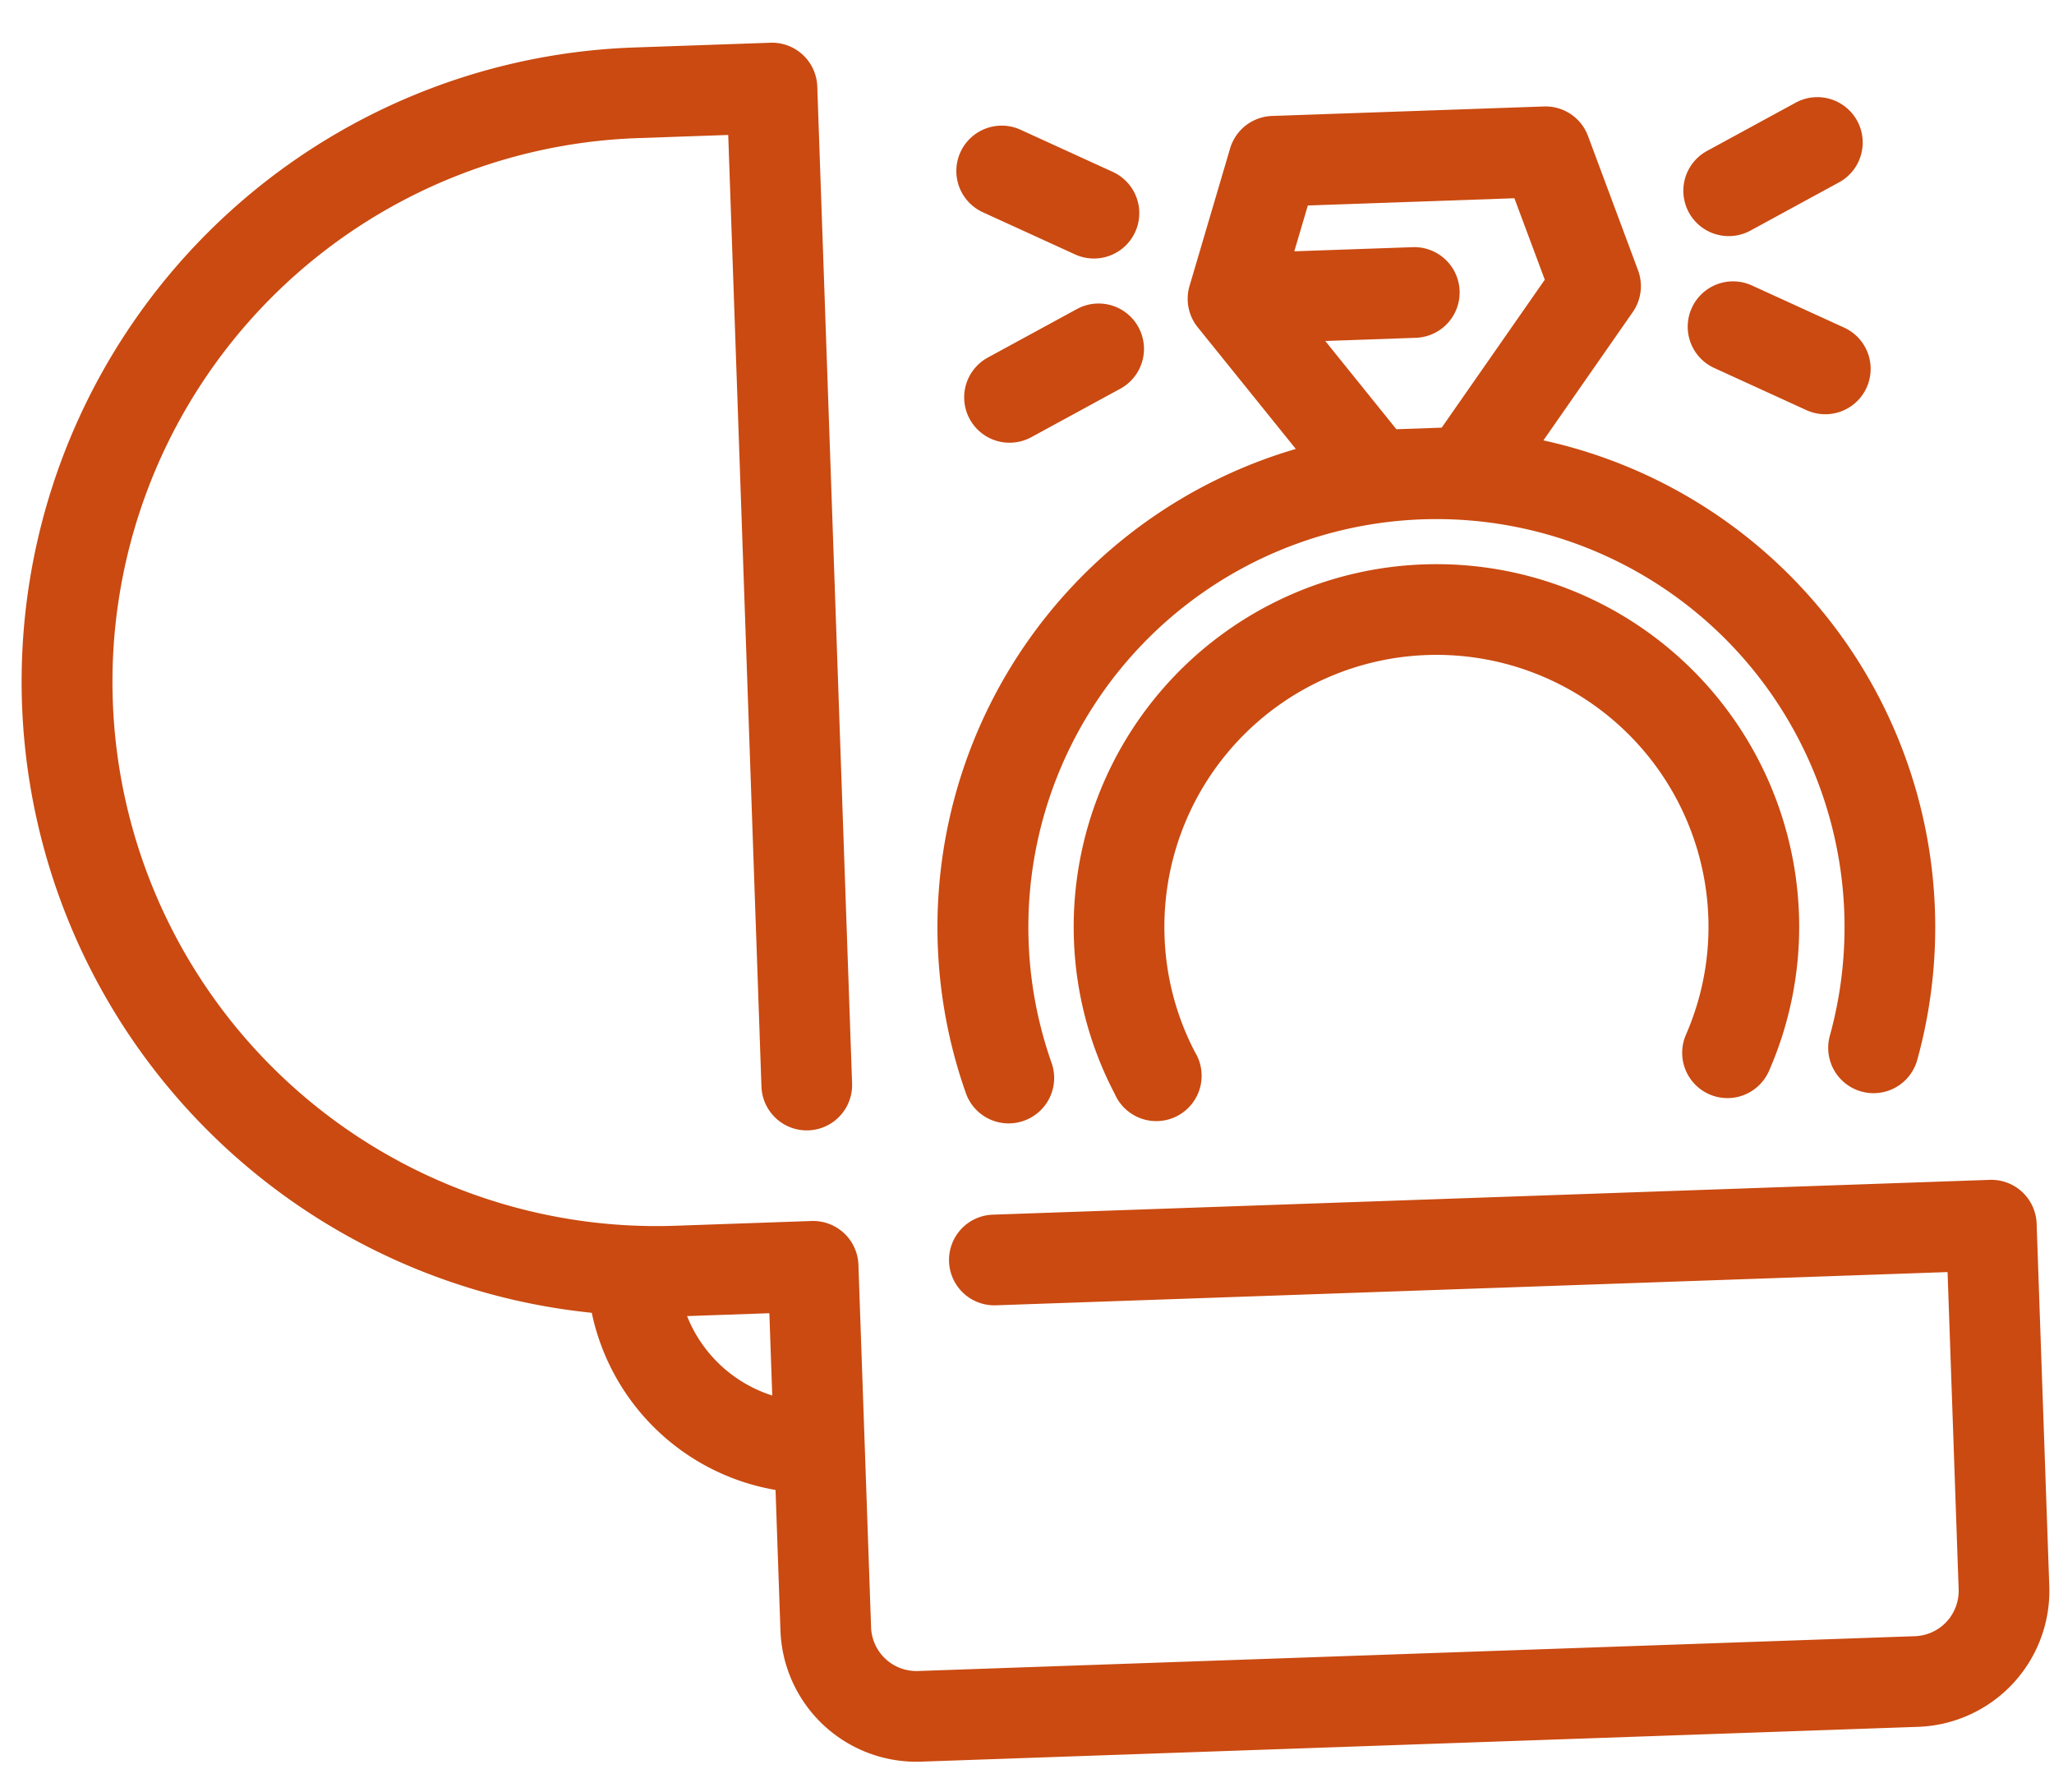 <svg xmlns="http://www.w3.org/2000/svg" width="45.299" height="39.512" viewBox="0 0 45.299 39.512">
  <g transform="translate(-1073.333 -1507.925) rotate(-2)">
    <path d="M37.553,64.895l2,1a1,1,0,1,0,.894-1.79l-2-1a1,1,0,1,0-.894,1.79Z" transform="translate(1020 1489)" fill="#ca4a11"/>
    <path d="M38,62a1,1,0,0,0,.446-.1l2-1a1,1,0,0,0-.894-1.79l-2,1A1,1,0,0,0,38,62Z" transform="translate(1020 1489)" fill="#ca4a11"/>
    <path d="M21.553,60.9l2,1a1,1,0,0,0,.894-1.79l-2-1a1,1,0,0,0-.894,1.79Z" transform="translate(1020 1489)" fill="#ca4a11"/>
    <path d="M22,66a1,1,0,0,0,.446-.105l2-1a1,1,0,1,0-.894-1.79l-2,1A1,1,0,0,0,22,66Z" transform="translate(1020 1489)" fill="#ca4a11"/>
    <path d="M43,83H21a1,1,0,0,0,0,2H42v7a1,1,0,0,1-1,1H19a1,1,0,0,1-1-1V84a1,1,0,0,0-1-1H14a12,12,0,0,1,0-24h2V80a1,1,0,0,0,2,0V58a1,1,0,0,0-1-1H14a13.992,13.992,0,0,0-1.914,27.854A5.006,5.006,0,0,0,16,88.9V92a3,3,0,0,0,3,3H41a3,3,0,0,0,3-3V84A1,1,0,0,0,43,83ZM14.184,85H16v1.816A3,3,0,0,1,14.184,85Z" transform="translate(1020 1489)" fill="#ca4a11"/>
    <path d="M36.888,80.9a1,1,0,0,0,1.332-.473A7.918,7.918,0,0,0,39,77a8,8,0,0,0-16,0,7.918,7.918,0,0,0,.78,3.43,1,1,0,1,0,1.8-.86A5.944,5.944,0,0,1,25,77a6,6,0,0,1,12,0,5.943,5.943,0,0,1-.585,2.57A1,1,0,0,0,36.888,80.9Z" transform="translate(1020 1489)" fill="#ca4a11"/>
    <path d="M21.758,80.954a1,1,0,0,0,.655-1.253,9,9,0,1,1,17.174,0,1,1,0,1,0,1.908.6,10.991,10.991,0,0,0-7.763-13.942L35.8,63.6a1,1,0,0,0,.149-.916l-1-3A1,1,0,0,0,34,59H28a1,1,0,0,0-.949.684l-1,3a1,1,0,0,0,.149.916l2.068,2.757A10.991,10.991,0,0,0,20.5,80.3,1,1,0,0,0,21.758,80.954ZM30.5,66,29,64h2a1,1,0,0,0,0-2H28.387l.334-1h4.558l.607,1.819L31.5,66Z" transform="translate(1020 1489)" fill="#ca4a11"/>
  </g>
</svg>
